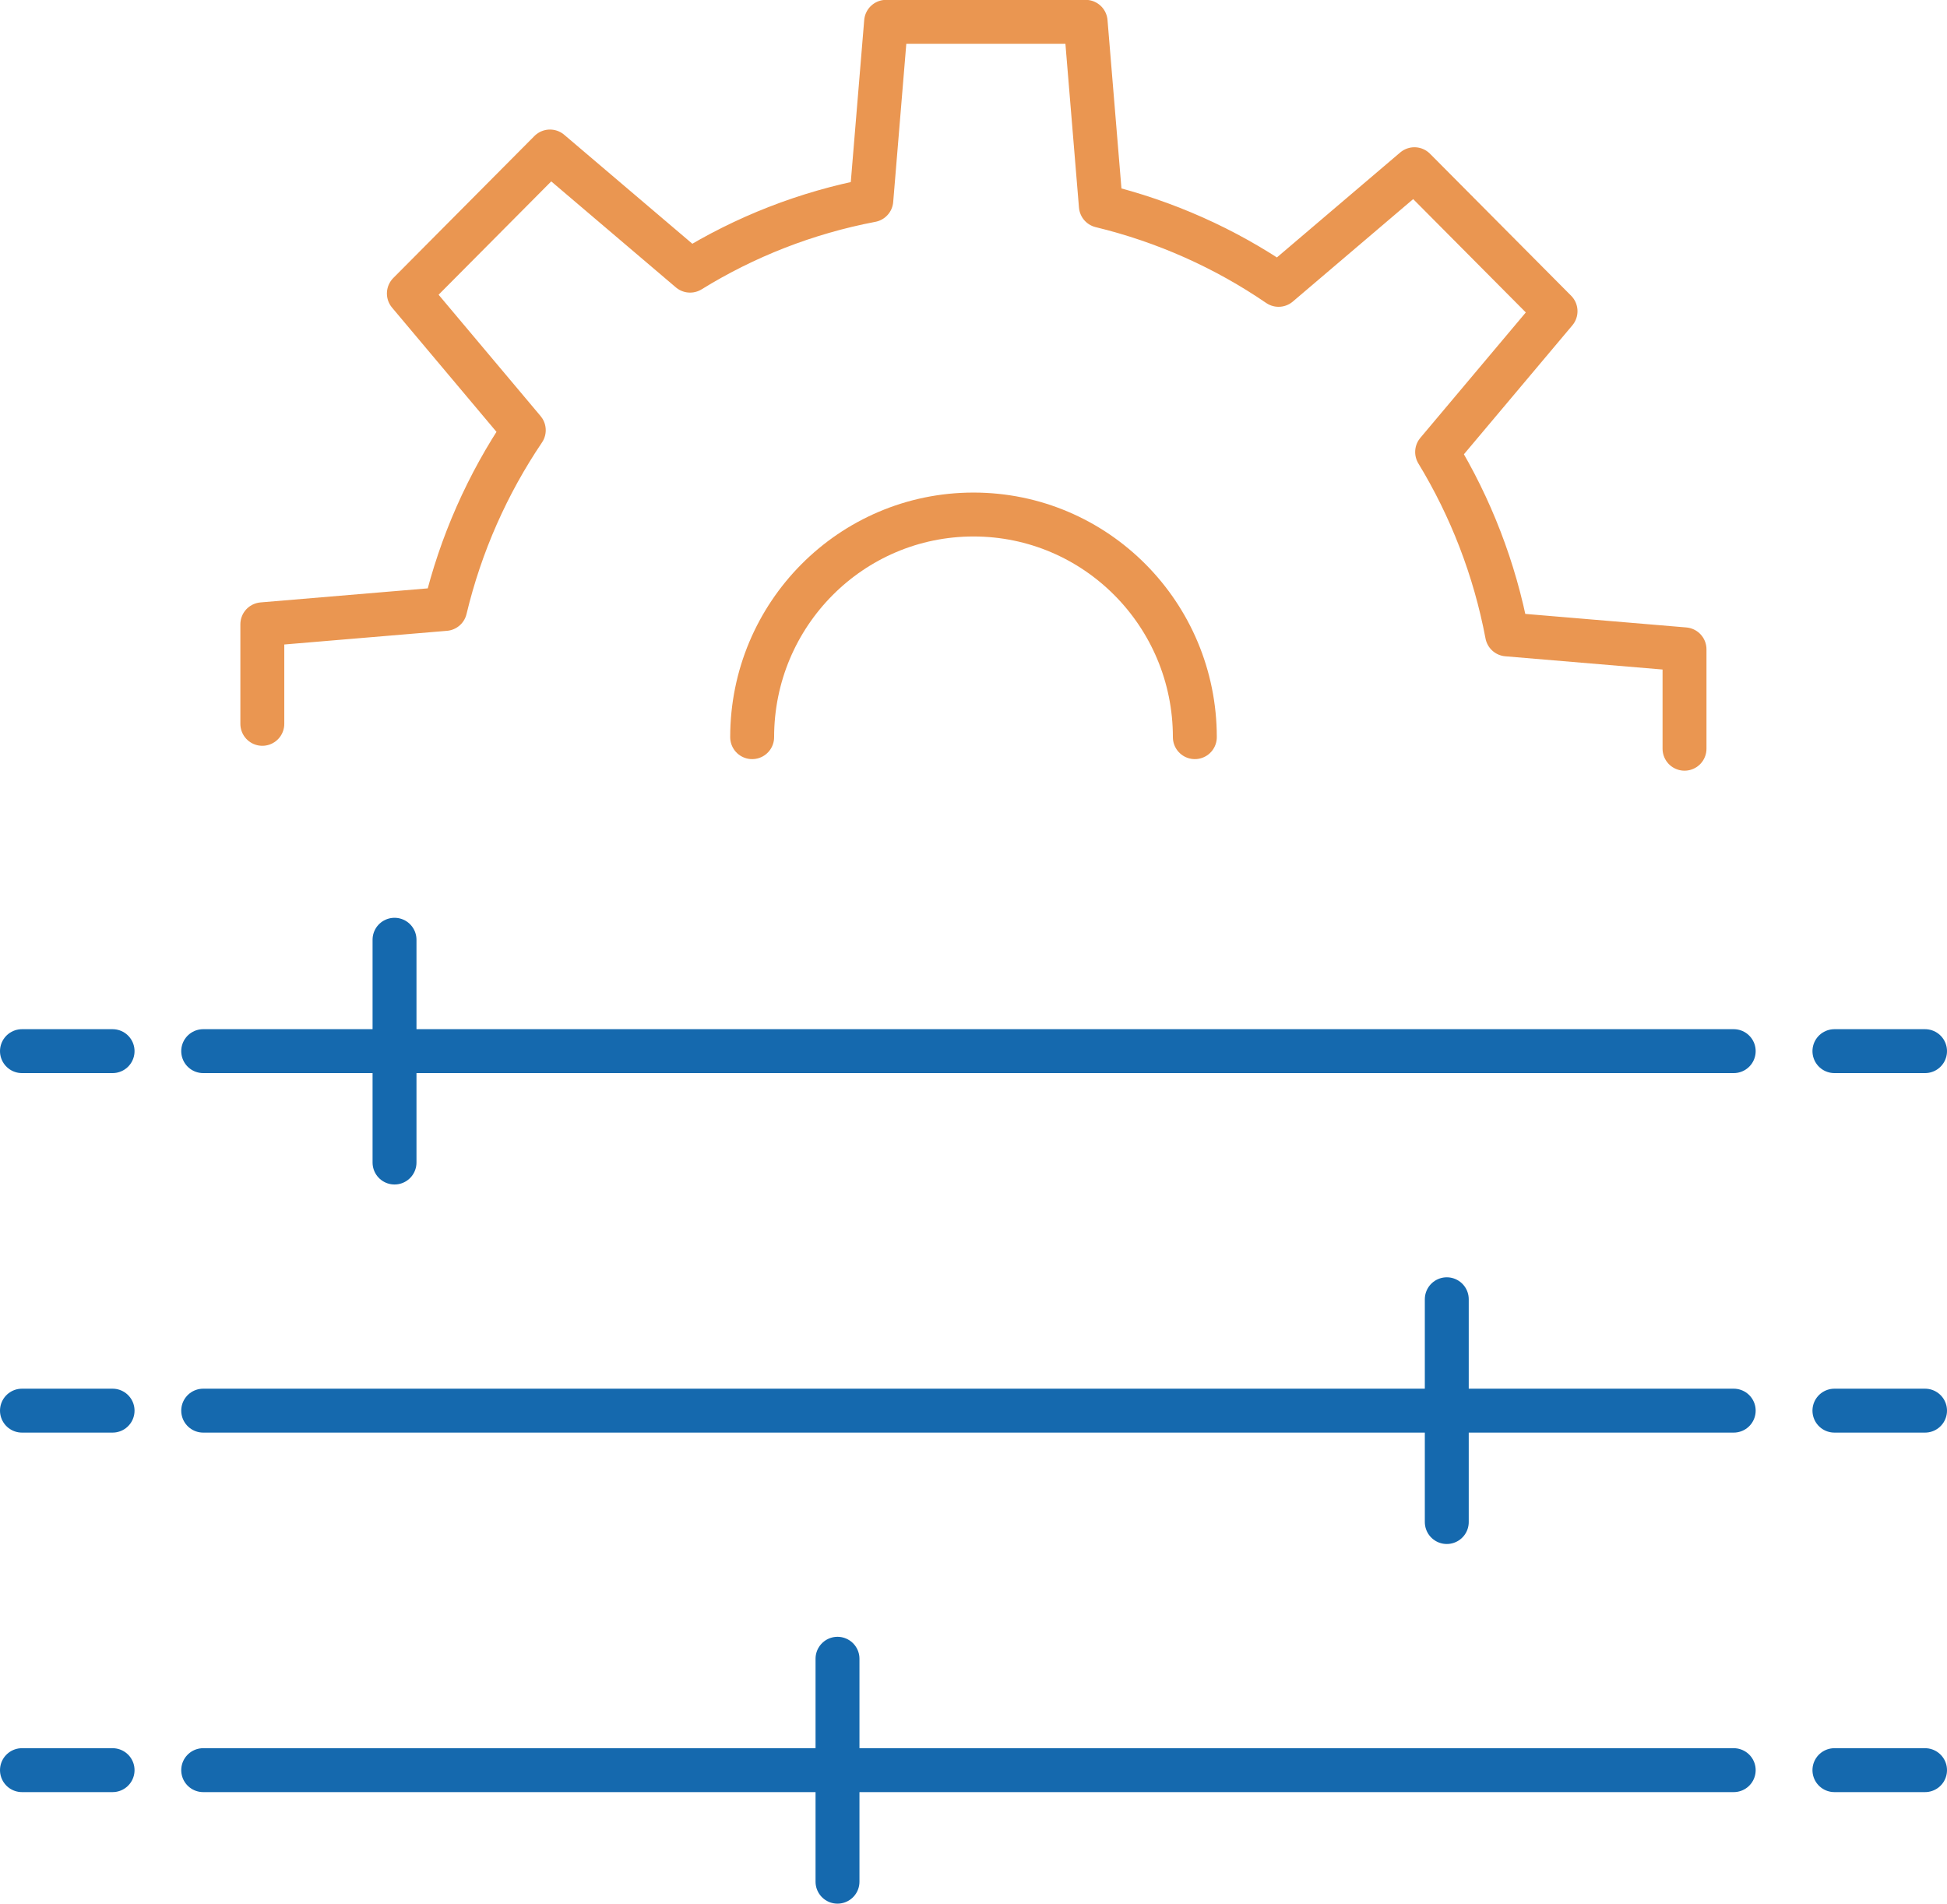<svg xmlns="http://www.w3.org/2000/svg" id="uuid-8333c884-6f19-432e-98e7-868eda72c737" viewBox="0 0 133 130.05"><defs><style>.uuid-4bcfce11-8170-4036-bb83-7902f4c09557{stroke:#ea9651;}.uuid-4bcfce11-8170-4036-bb83-7902f4c09557,.uuid-200b2073-c834-482a-88bb-c994bc190fce{fill:none;stroke-linecap:round;stroke-linejoin:round;stroke-width:3px;}.uuid-200b2073-c834-482a-88bb-c994bc190fce{stroke:#1569ae;}</style></defs><g id="uuid-04c6f613-e7e3-4c1f-9171-6479fdfd8d52"><path class="uuid-4bcfce11-8170-4036-bb83-7902f4c09557" d="M115.07,51.15v-6.79s-12.12-1.02-12.12-1.02c-.85-4.49-2.49-8.69-4.78-12.46l8.09-9.62-9.64-9.7-9.28,7.9c-3.64-2.49-7.73-4.33-12.14-5.4l-1.04-12.57h-13.63l-1.01,12.19c-4.46.85-8.64,2.5-12.38,4.81l-9.57-8.14-9.64,9.7,7.85,9.34c-2.47,3.66-4.31,7.78-5.37,12.21l-12.49,1.05v6.8"></path><path class="uuid-4bcfce11-8170-4036-bb83-7902f4c09557" d="M51.38,50.36c0-8.4,6.77-15.21,15.12-15.21s15.12,6.81,15.12,15.21"></path><line class="uuid-200b2073-c834-482a-88bb-c994bc190fce" x1="13.88" y1="71.81" x2="118.43" y2="71.81"></line><line class="uuid-200b2073-c834-482a-88bb-c994bc190fce" x1="7.69" y1="71.81" x2="1.5" y2="71.81"></line><line class="uuid-200b2073-c834-482a-88bb-c994bc190fce" x1="131.5" y1="71.81" x2="125.31" y2="71.81"></line><line class="uuid-200b2073-c834-482a-88bb-c994bc190fce" x1="26.95" y1="64.2" x2="26.95" y2="79.42"></line><line class="uuid-200b2073-c834-482a-88bb-c994bc190fce" x1="13.88" y1="96.37" x2="118.43" y2="96.37"></line><line class="uuid-200b2073-c834-482a-88bb-c994bc190fce" x1="7.69" y1="96.37" x2="1.5" y2="96.37"></line><line class="uuid-200b2073-c834-482a-88bb-c994bc190fce" x1="131.5" y1="96.37" x2="125.31" y2="96.37"></line><line class="uuid-200b2073-c834-482a-88bb-c994bc190fce" x1="98.83" y1="88.76" x2="98.83" y2="103.98"></line><line class="uuid-200b2073-c834-482a-88bb-c994bc190fce" x1="13.88" y1="120.93" x2="118.43" y2="120.93"></line><line class="uuid-200b2073-c834-482a-88bb-c994bc190fce" x1="7.69" y1="120.93" x2="1.5" y2="120.93"></line><line class="uuid-200b2073-c834-482a-88bb-c994bc190fce" x1="131.5" y1="120.93" x2="125.31" y2="120.93"></line><line class="uuid-200b2073-c834-482a-88bb-c994bc190fce" x1="57.21" y1="113.32" x2="57.21" y2="128.55"></line></g></svg>